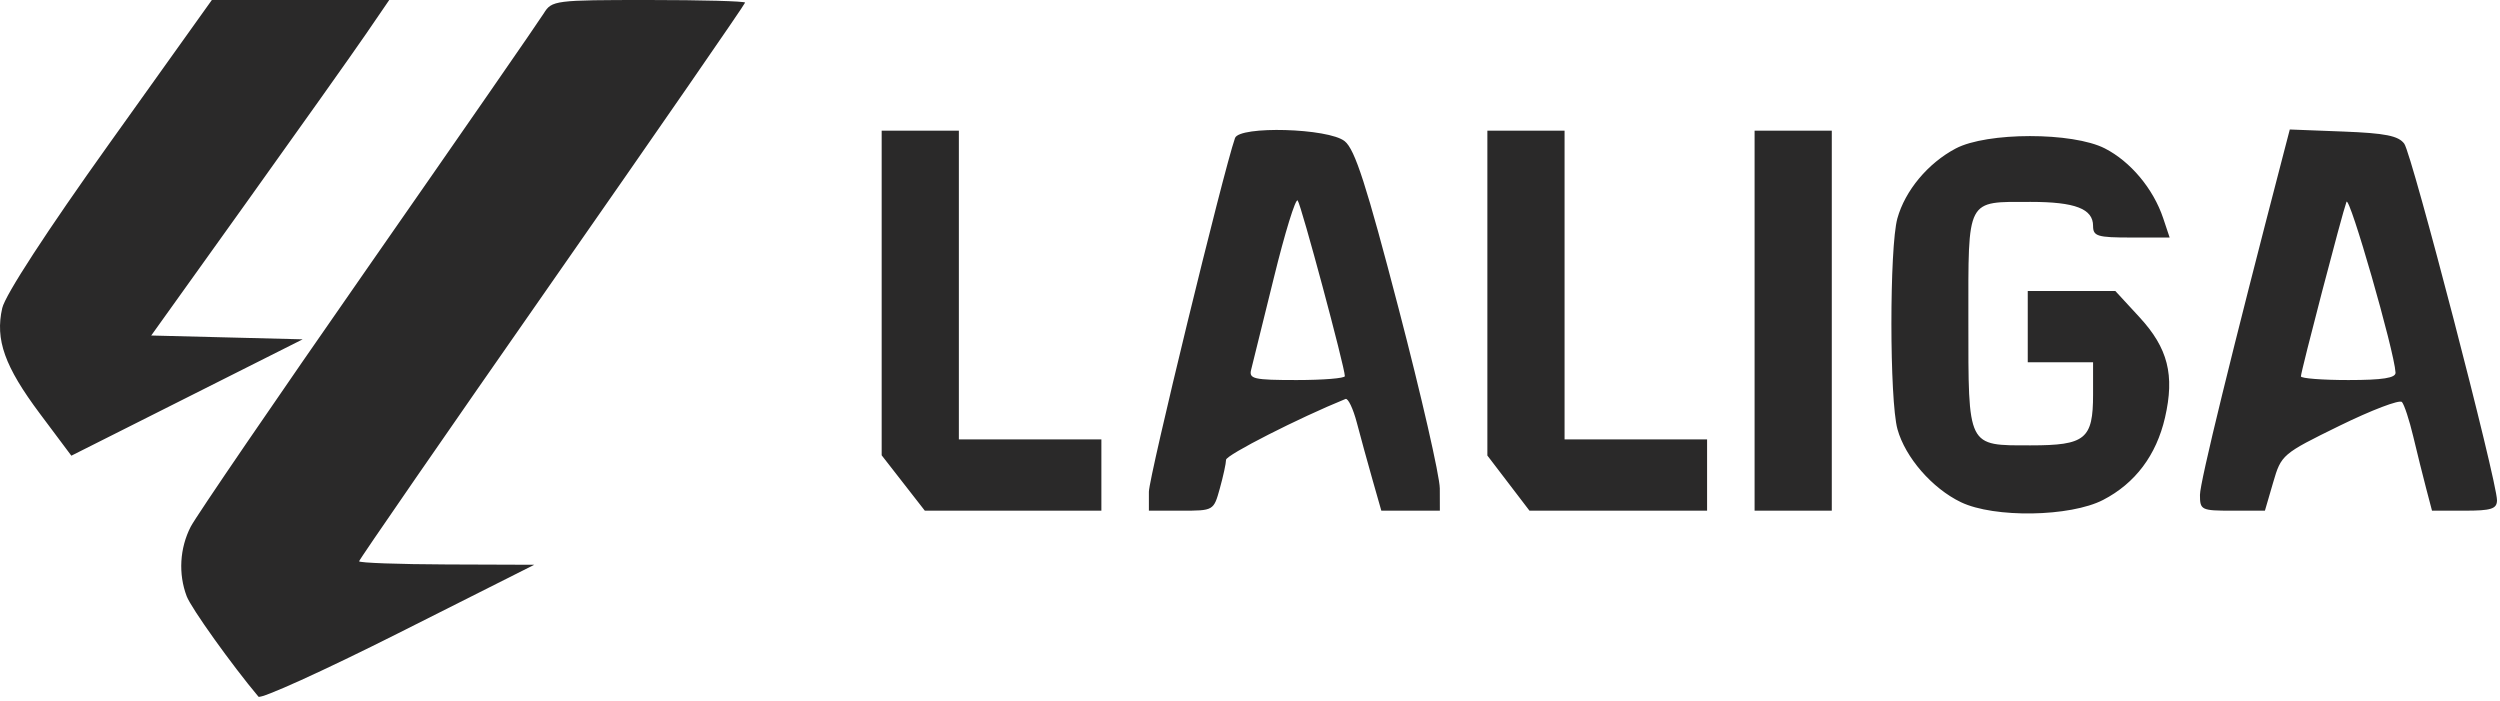 <?xml version="1.0" encoding="UTF-8"?>
<svg xmlns="http://www.w3.org/2000/svg" width="421" height="118" viewBox="0 0 421 118" fill="none">
  <path fill-rule="evenodd" clip-rule="evenodd" d="M18.439 24.134C7.871 38.93 0.882 49.668 0.376 51.884C-0.836 57.196 0.781 61.723 6.73 69.676L12.015 76.739L31.494 66.941L50.973 57.142L38.22 56.821L25.466 56.5L41.57 34C50.428 21.625 59.446 8.913 61.611 5.75L65.548 0H50.612H35.676L18.439 24.134ZM91.572 2.25C90.812 3.488 77.493 22.725 61.974 45C46.456 67.275 33.02 86.94 32.116 88.7C30.261 92.314 30.011 96.654 31.441 100.415C32.202 102.418 39.017 111.952 43.524 117.32C43.902 117.77 54.508 112.957 67.093 106.623L89.973 95.107L75.223 95.054C67.111 95.024 60.473 94.784 60.473 94.52C60.473 94.257 75.098 73.08 92.973 47.462C110.848 21.843 125.473 0.684 125.473 0.441C125.473 0.199 118.156 0 109.214 0C93.428 0 92.914 0.066 91.572 2.25ZM148.473 49.336V76.672L152.107 81.336L155.741 86H170.607H185.473V80V74H173.473H161.473V48V22H154.973H148.473V49.336ZM207.975 23.25C205.969 29.019 193.473 80.343 193.473 82.816V86H198.926C204.375 86 204.38 85.998 205.42 82.25C205.993 80.188 206.464 78.019 206.467 77.43C206.472 76.619 218.735 70.374 226.586 67.185C227.012 67.012 227.87 68.812 228.493 71.185C229.115 73.558 230.297 77.862 231.119 80.75L232.615 86H237.544H242.473L242.462 82.25C242.456 80.188 239.345 66.588 235.548 52.029C230.091 31.102 228.185 25.186 226.448 23.779C223.735 21.582 208.705 21.152 207.975 23.25ZM250.473 49.356V76.712L254.019 81.356L257.565 86H272.519H287.473V80V74H275.473H263.473V48V22H256.973H250.473V49.356ZM295.473 54V86H301.973H308.473V54V22H301.973H295.473V54ZM384.6 25.653C375.8 59.442 370.473 81.194 370.473 83.338C370.473 85.896 370.686 86 375.943 86H381.412L382.797 81.252C384.163 76.567 384.313 76.439 393.976 71.7C399.363 69.059 404.092 67.258 404.486 67.699C404.879 68.139 405.736 70.75 406.39 73.5C407.044 76.25 408.023 80.188 408.565 82.25L409.55 86H415.012C419.538 86 420.477 85.7 420.495 84.25C420.534 81.185 406.178 25.979 404.881 24.204C403.905 22.869 401.683 22.425 394.619 22.153L385.602 21.806L384.6 25.653ZM329.344 25.006C324.667 27.477 320.821 32.086 319.517 36.781C318.17 41.631 318.182 67.411 319.533 72.277C320.857 77.045 325.385 82.25 330.229 84.573C335.826 87.258 348.625 87.051 354.165 84.186C359.567 81.393 363.124 76.664 364.585 70.335C366.241 63.16 365.088 58.622 360.283 53.41L356.218 49H348.846H341.473V55V61H346.973H352.473V66.429C352.473 73.947 351.183 75 341.973 75C331.226 75 331.473 75.494 331.473 53.964C331.473 33.18 331.041 34 341.973 34C349.452 34 352.473 35.161 352.473 38.035C352.473 39.785 353.178 40 358.921 40H365.369L364.283 36.75C362.629 31.8 358.783 27.199 354.455 24.991C349.022 22.219 334.602 22.228 329.344 25.006ZM214.522 46.76C212.667 54.317 210.945 61.288 210.695 62.25C210.289 63.81 211.12 64 218.356 64C222.821 64 226.473 63.704 226.473 63.343C226.473 61.851 219.111 34.441 218.527 33.76C218.178 33.353 216.376 39.203 214.522 46.76ZM395.145 34C394.429 35.909 387.473 62.55 387.473 63.38C387.473 63.721 391.073 64 395.473 64C401.24 64 403.455 63.651 403.409 62.75C403.228 59.173 395.624 32.721 395.145 34Z" fill="#2A2929"></path>
</svg>
